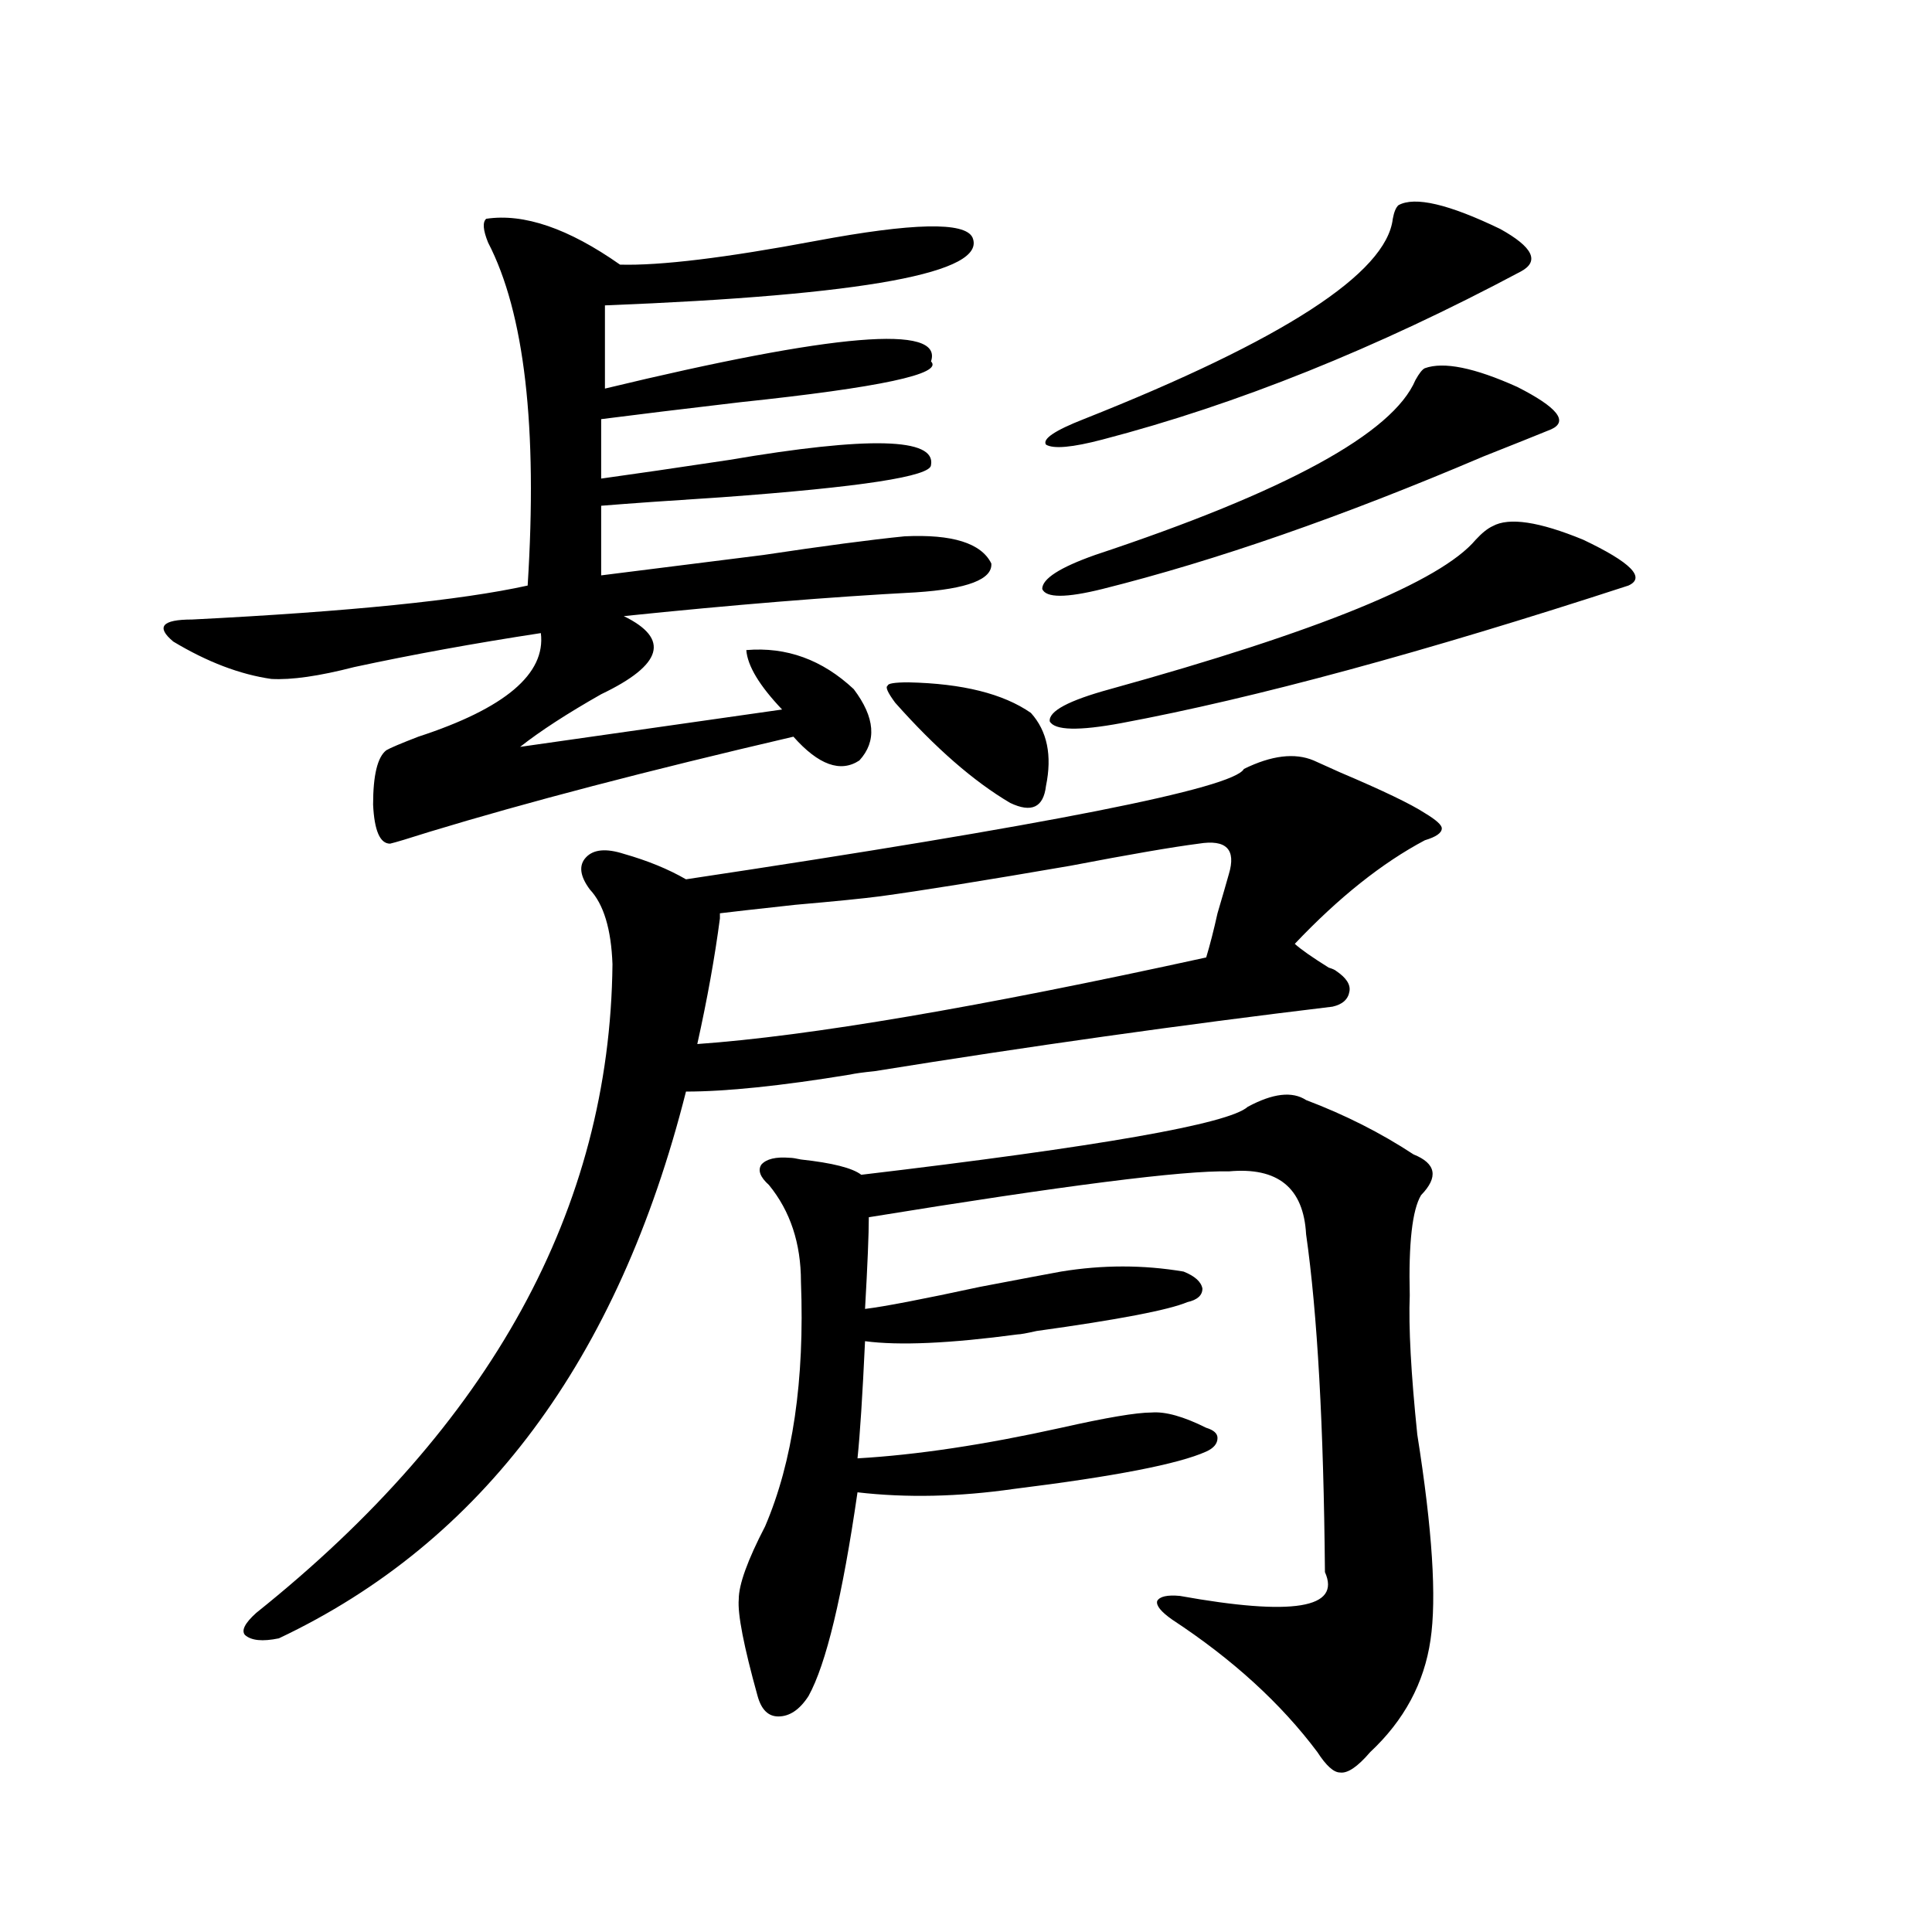 <?xml version="1.0" encoding="utf-8"?>
<!-- Generator: Adobe Illustrator 16.0.0, SVG Export Plug-In . SVG Version: 6.00 Build 0)  -->
<!DOCTYPE svg PUBLIC "-//W3C//DTD SVG 1.1//EN" "http://www.w3.org/Graphics/SVG/1.1/DTD/svg11.dtd">
<svg version="1.1" id="图层_1" xmlns="http://www.w3.org/2000/svg" xmlns:xlink="http://www.w3.org/1999/xlink" x="0px" y="0px"
	 width="1000px" height="1000px" viewBox="0 0 1000 1000" enable-background="new 0 0 1000 1000" xml:space="preserve">
<path d="M251.652,113.242c19.512-2.925,42.591,4.985,69.267,23.73c20.808,0.591,54.633-3.516,101.461-12.305
	c50.075-9.366,77.071-9.956,80.974-1.758c7.805,18.169-55.608,29.883-190.239,35.156v43.066
	c119.021-28.702,175.271-33.398,168.776-14.063c6.494,6.454-26.341,13.485-98.534,21.094c-29.923,3.516-53.992,6.454-72.193,8.789
	v30.762c16.905-2.335,39.023-5.562,66.34-9.668c72.193-12.305,106.979-11.426,104.388,2.637c0,5.864-36.097,11.426-108.29,16.699
	c-27.316,1.758-48.139,3.228-62.438,4.395v36.035c23.414-2.925,51.371-6.44,83.9-10.547c31.219-4.683,55.608-7.91,73.169-9.668
	c24.71-1.167,39.664,3.516,44.877,14.063c0.641,8.212-12.362,13.184-39.023,14.941c-44.236,2.349-94.632,6.454-151.216,12.305
	c24.055,11.728,20.152,25.2-11.707,40.43c-17.561,9.97-31.554,19.048-41.95,27.246l135.606-19.336
	c-11.707-12.305-17.896-22.55-18.536-30.762c20.808-1.758,39.344,4.985,55.608,20.215c11.052,14.653,12.027,26.958,2.927,36.914
	c-9.756,6.454-21.143,2.349-34.146-12.305c-75.455,17.578-138.213,33.989-188.288,49.219c-11.066,3.516-17.896,5.575-20.487,6.152
	c-5.213,0-8.14-6.729-8.78-20.215c0-15.229,2.271-24.609,6.829-28.125c1.951-1.167,7.47-3.516,16.585-7.031
	c44.877-14.64,66.005-32.52,63.413-53.613c-34.48,5.273-66.675,11.138-96.583,17.578c-18.216,4.696-32.529,6.743-42.926,6.152
	c-16.265-2.335-33.17-8.789-50.73-19.336c-9.115-7.608-5.854-11.426,9.756-11.426c81.294-4.093,139.174-9.956,173.654-17.578
	c5.198-82.026-1.631-141.202-20.487-177.539C250.021,119.106,249.701,115,251.652,113.242z M679.935,393.613
	c2.592,1.181,7.149,3.228,13.658,6.152c22.104,9.38,36.737,16.411,43.901,21.094c5.854,3.516,8.78,6.152,8.78,7.91
	c0,2.349-2.927,4.395-8.78,6.152c-22.118,11.728-44.557,29.595-67.315,53.613c3.247,2.938,9.101,7.031,17.561,12.305
	c1.951,0.591,3.247,1.181,3.902,1.758c5.198,3.516,7.47,7.031,6.829,10.547c-0.655,4.106-3.582,6.743-8.78,7.91
	c-78.047,9.38-157.069,20.517-237.067,33.398c-5.854,0.591-10.091,1.181-12.683,1.758c-35.776,5.864-64.068,8.789-84.876,8.789
	c-35.121,138.867-105.363,233.212-210.727,283.008c-8.46,1.758-14.313,1.167-17.561-1.758c-1.951-2.349,0-6.152,5.854-11.426
	c121.613-97.257,183.075-209.18,184.386-335.742c-0.655-18.155-4.558-31.05-11.707-38.672c-5.213-7.031-5.854-12.593-1.951-16.699
	c3.902-4.093,10.396-4.683,19.512-1.758c12.348,3.516,23.079,7.91,32.194,13.184c187.313-28.125,283.561-47.159,288.773-57.129
	C658.137,390.977,670.179,389.521,679.935,393.613z M620.424,436.68c-13.658,1.758-35.776,5.575-66.34,11.426
	c-44.236,7.622-77.071,12.896-98.534,15.82c-9.115,1.181-23.749,2.637-43.901,4.395c-21.463,2.349-34.48,3.817-39.023,4.395
	c0,0.591,0,1.47,0,2.637c-2.606,19.927-6.509,41.61-11.707,65.039c57.88-4.093,145.683-19.034,263.408-44.824
	c1.951-6.44,3.902-14.063,5.854-22.852c2.592-8.789,4.543-15.519,5.854-20.215C639.936,439.618,634.723,434.345,620.424,436.68z
	 M645.789,572.91c13.003-7.031,23.079-8.198,30.243-3.516c20.152,7.622,38.688,17.001,55.608,28.125
	c11.707,4.696,13.003,11.728,3.902,21.094c-4.558,7.622-6.509,24.911-5.854,51.855c-0.655,16.411,0.641,40.43,3.902,72.07
	c7.805,49.219,10.076,84.663,6.829,106.348c-3.262,22.261-13.658,41.597-31.219,58.008c-6.509,7.608-11.707,11.124-15.609,10.547
	c-3.262,0-7.164-3.516-11.707-10.547c-18.871-25.2-43.901-48.052-75.12-68.555c-5.854-4.106-8.46-7.333-7.805-9.668
	c1.296-2.349,5.198-3.228,11.707-2.637c58.535,10.547,83.565,6.44,75.12-12.305c-0.655-75.586-3.902-133.882-9.756-174.902
	c-1.311-24.019-14.634-34.854-39.999-32.52c-23.414-0.577-85.531,7.333-186.337,23.73c0,8.789-0.655,24.609-1.951,47.461
	c9.756-1.167,29.588-4.972,59.511-11.426c21.463-4.093,35.441-6.729,41.95-7.91c21.463-3.516,42.591-3.516,63.413,0
	c5.854,2.349,9.101,5.273,9.756,8.789c0,3.516-2.606,5.864-7.805,7.031c-9.756,4.106-35.776,9.091-78.047,14.941
	c-5.213,1.181-8.46,1.758-9.756,1.758c-35.121,4.696-61.462,5.864-79.022,3.516c-1.311,28.125-2.606,48.34-3.902,60.645
	c30.563-1.758,65.685-7.031,105.363-15.82c23.414-5.273,39.023-7.91,46.828-7.91c7.149-0.577,16.585,2.06,28.292,7.91
	c3.902,1.181,5.854,2.938,5.854,5.273c0,2.938-1.951,5.273-5.854,7.031c-14.313,6.454-47.483,12.896-99.51,19.336
	c-28.627,4.106-55.608,4.696-80.974,1.758c-7.805,53.901-16.265,89.058-25.365,105.469c-4.558,7.031-9.756,10.547-15.609,10.547
	c-5.213,0-8.78-3.516-10.731-10.547c-7.164-25.79-10.411-42.489-9.756-50.098c0-7.622,4.543-20.215,13.658-37.793
	c14.299-33.398,20.487-75.586,18.536-126.563c0-19.913-5.533-36.612-16.585-50.098c-4.558-4.093-5.854-7.608-3.902-10.547
	c2.592-2.925,7.47-4.093,14.634-3.516c1.296,0,3.247,0.302,5.854,0.879c16.25,1.758,26.661,4.395,31.219,7.91
	C569.358,593.427,636.033,581.699,645.789,572.91z M470.184,353.184c27.957,0.591,49.1,5.864,63.413,15.82
	c8.445,9.38,11.052,21.973,7.805,37.793c-1.311,11.138-7.484,14.063-18.536,8.789c-18.871-11.124-38.703-28.413-59.511-51.855
	c-3.902-5.273-5.213-8.198-3.902-8.789C459.452,353.774,463.02,353.184,470.184,353.184z M737.494,190.586
	c9.756-3.516,25.686-0.288,47.804,9.668c20.808,10.547,26.661,17.88,17.561,21.973c-7.164,2.938-18.871,7.622-35.121,14.063
	c-72.849,31.063-138.533,53.915-197.068,68.555c-18.871,4.696-29.268,4.696-31.219,0c0-5.273,9.101-11.124,27.316-17.578
	c98.854-32.808,154.143-62.979,165.85-90.527C734.567,193.223,736.184,191.177,737.494,190.586z M723.836,106.211
	c8.445-4.683,26.006-0.577,52.682,12.305c16.905,9.38,20.487,16.699,10.731,21.973c-74.8,39.853-146.993,68.856-216.58,87.012
	c-15.609,4.106-25.365,4.985-29.268,2.637c-1.951-2.925,4.543-7.319,19.512-13.184c103.412-41.007,156.734-75.586,159.996-103.711
	C721.55,109.727,722.525,107.392,723.836,106.211z M772.615,272.324c8.445-4.683,24.055-2.335,46.828,7.031
	c24.71,11.728,32.515,19.638,23.414,23.73c-106.019,34.579-193.501,58.31-262.433,71.191c-22.118,4.106-34.48,3.817-37.072-0.879
	c-0.655-5.273,9.756-10.835,31.219-16.699c107.955-29.883,171.048-55.659,189.264-77.344
	C767.082,275.84,770.009,273.505,772.615,272.324z"/>
</svg>
